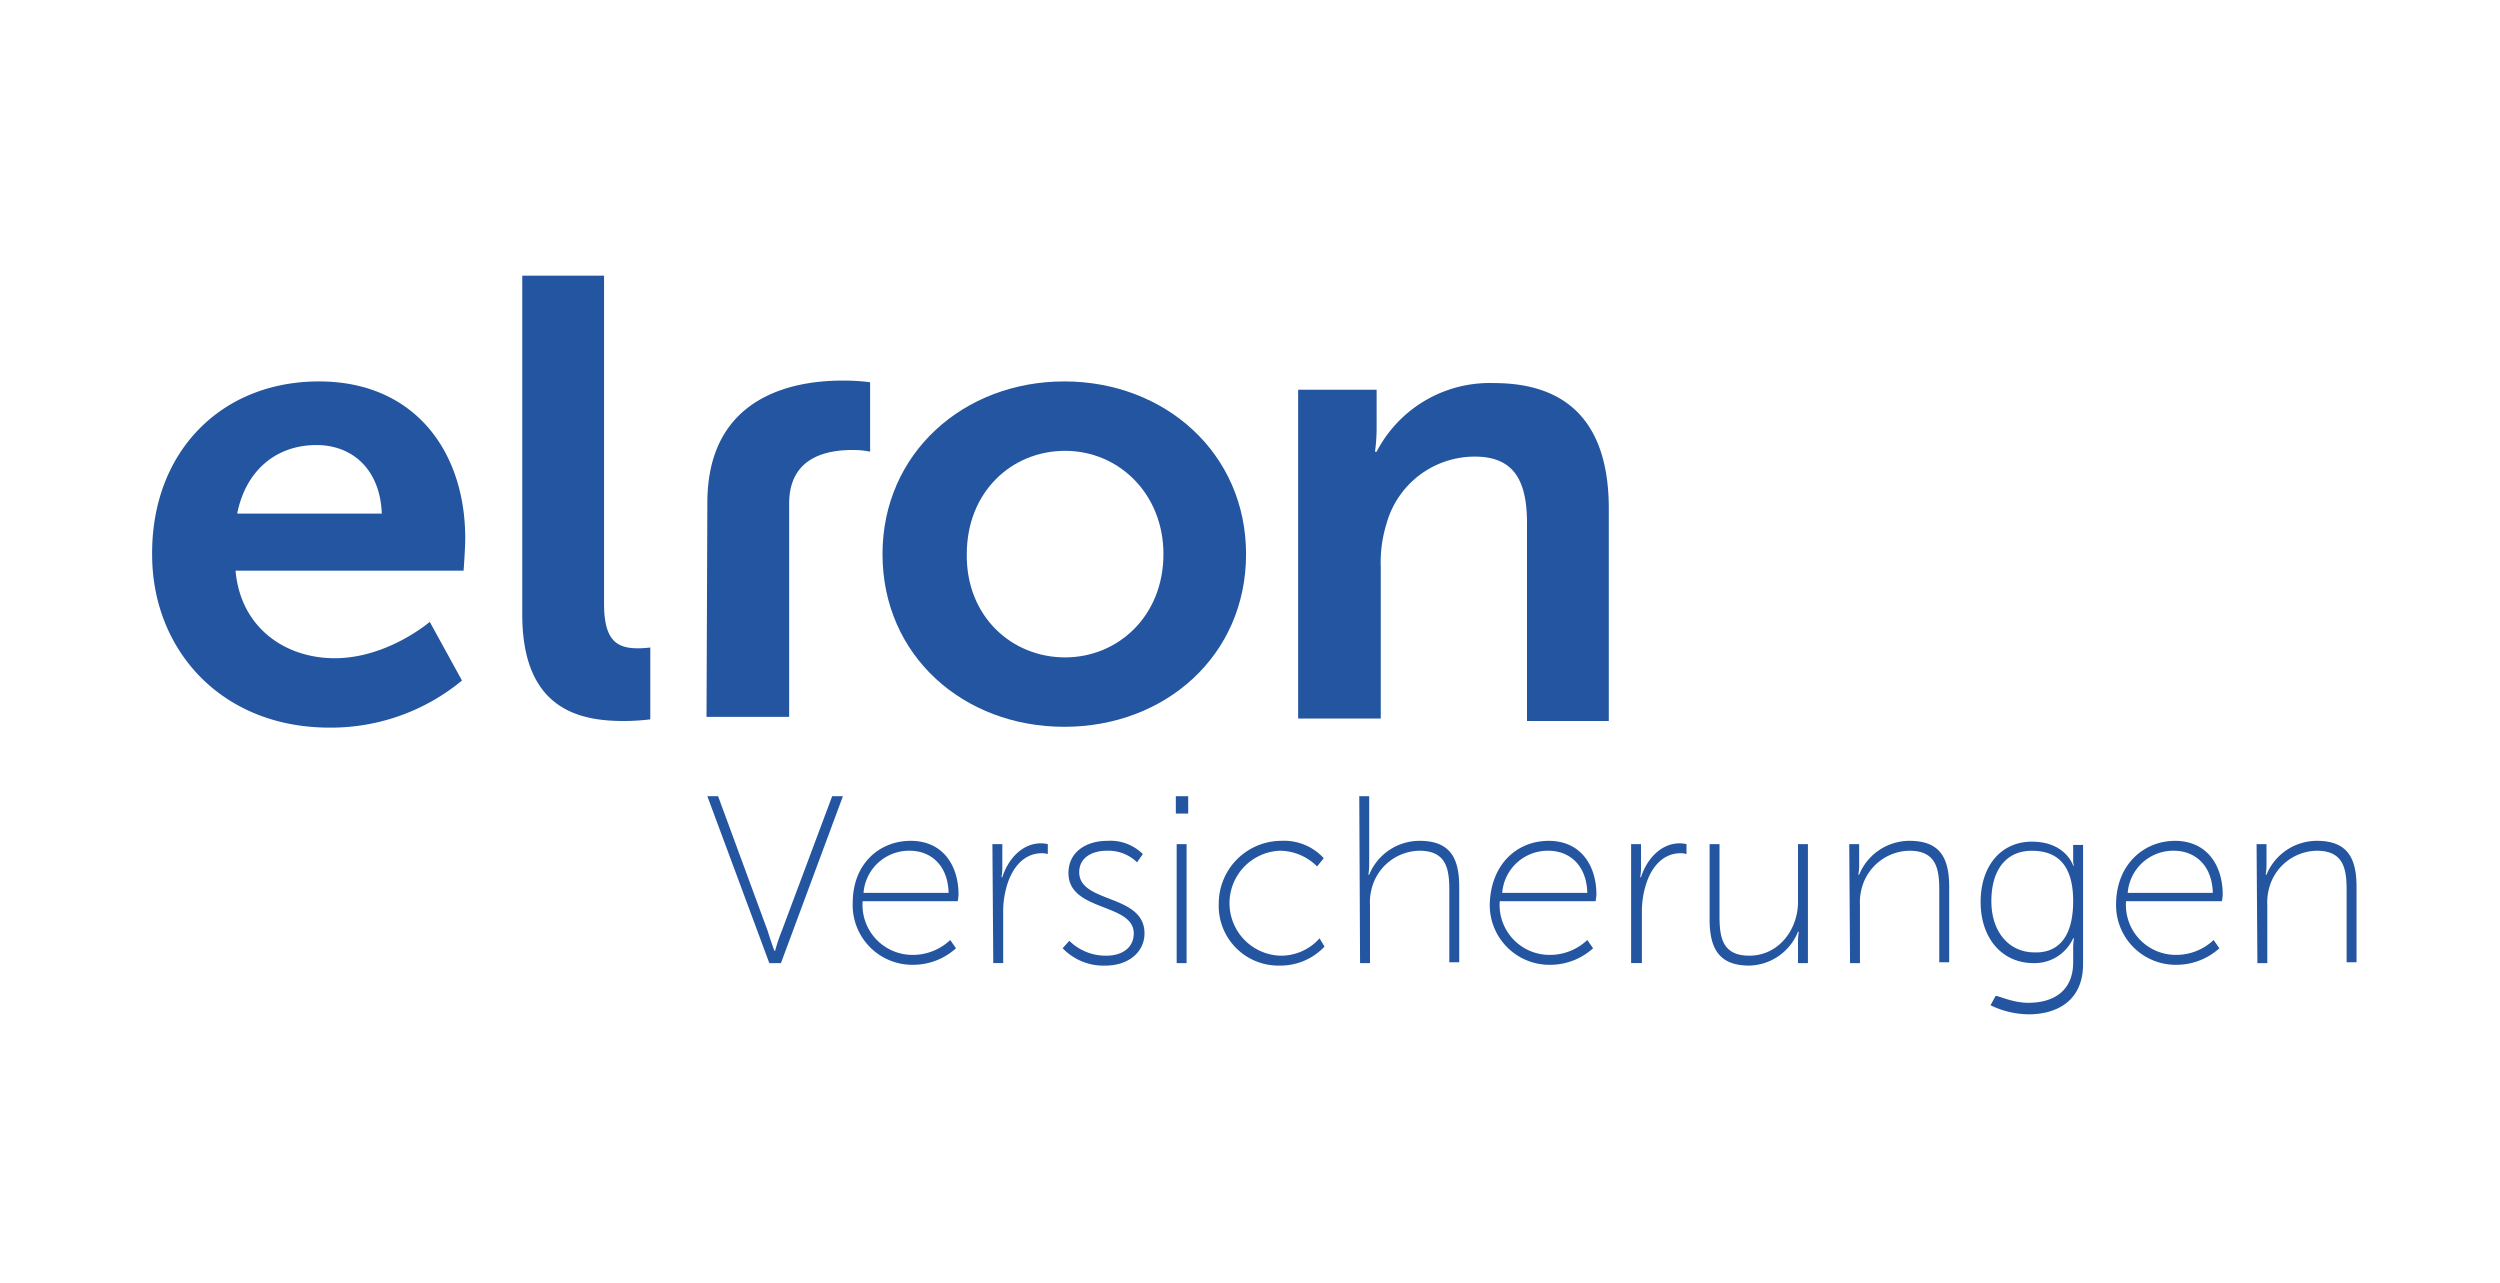<svg xmlns="http://www.w3.org/2000/svg" xmlns:xlink="http://www.w3.org/1999/xlink" width="263" height="135" viewBox="0 0 263 135">
  <defs>
    <clipPath id="clip-elron-versicherungen-logo">
      <rect width="263" height="135"/>
    </clipPath>
  </defs>
  <g id="elron-versicherungen-logo" clip-path="url(#clip-elron-versicherungen-logo)">
    <g id="Gruppe_8" data-name="Gruppe 8">
      <g id="elron_Versicherungen_Logo_RGB" transform="translate(16 29)">
        <g id="Gruppe_2" data-name="Gruppe 2" transform="translate(0 0)">
          <path id="Pfad_9" data-name="Pfad 9" d="M37.958,32.9c10,0,15.385,7.3,15.385,16.515,0,1.043-.174,3.39-.174,3.39H29.179c.522,6,5.215,9.214,10.431,9.214,5.563,0,10-3.825,10-3.825L53,64.366a21.649,21.649,0,0,1-13.908,4.955c-11.561,0-18.688-8.345-18.688-18.167C20.313,40.375,27.614,32.9,37.958,32.9Zm6.606,13.908c-.174-4.694-3.129-7.215-6.867-7.215-4.346,0-7.475,2.782-8.345,7.215Z" transform="translate(-20.399 -21.774)" fill="#2355a0"/>
          <path id="Pfad_10" data-name="Pfad 10" d="M65.2,20.1h8.605V54.608c0,3.825,1.3,4.694,3.564,4.694a10.366,10.366,0,0,0,1.3-.087v7.562a23.686,23.686,0,0,1-2.782.174C71.2,66.951,65.2,65.734,65.2,55.738Z" transform="translate(-26.258 -20.1)" fill="#2355a0"/>
          <path id="Pfad_11" data-name="Pfad 11" d="M127.923,32.9c10.6,0,19.123,7.562,19.123,18.167,0,10.691-8.518,18.167-19.123,18.167S108.8,61.758,108.8,51.067C108.8,40.462,117.318,32.9,127.923,32.9Zm.087,29.032c5.563,0,10.344-4.346,10.344-10.865,0-6.345-4.694-10.865-10.344-10.865s-10.344,4.346-10.344,10.865C117.579,57.586,122.36,61.932,128.01,61.932Z" transform="translate(-31.96 -21.774)" fill="#2355a0"/>
          <path id="Pfad_12" data-name="Pfad 12" d="M159,33.8h8.345v4.085a17.976,17.976,0,0,1-.174,2.434h.174A13.393,13.393,0,0,1,179.688,33.1c7.649,0,12.082,4.085,12.082,13.212V68.651h-8.605V47.877c0-4.172-1.13-7.041-5.476-7.041a9.622,9.622,0,0,0-9.3,7.041,13.72,13.72,0,0,0-.608,4.607V68.391h-8.692V33.8Z" transform="translate(-38.524 -21.8)" fill="#2355a0"/>
        </g>
        <path id="Pfad_13" data-name="Pfad 13" d="M87.587,45.665c0-11.387,9.3-12.865,14.168-12.865a21.478,21.478,0,0,1,2.955.174v7.3a9.315,9.315,0,0,0-1.825-.174c-2.521,0-6.693.608-6.693,5.65V68.178H87.5Z" transform="translate(-29.174 -21.761)" fill="#2355a0"/>
        <g id="Gruppe_3" data-name="Gruppe 3" transform="translate(58.413 54.761)">
          <path id="Pfad_14" data-name="Pfad 14" d="M87.6,83.1h1.13l5.215,14.168c.261.869.7,2.086.7,2.086h.087a17.914,17.914,0,0,1,.7-2.086l5.3-14.168h1.13l-6.519,17.558H94.119L87.6,83.1Z" transform="translate(-87.6 -83.1)" fill="#2355a0"/>
          <path id="Pfad_15" data-name="Pfad 15" d="M111.285,88.5c3.477,0,5.042,2.695,5.042,5.65a4.68,4.68,0,0,1-.087.7h-10a5.254,5.254,0,0,0,5.3,5.65,5.718,5.718,0,0,0,3.912-1.565l.608.869a6.734,6.734,0,0,1-4.433,1.738,6.28,6.28,0,0,1-6.432-6.519C105.2,90.847,108.068,88.5,111.285,88.5Zm4,5.476c-.087-3.042-2-4.433-4.085-4.433a4.8,4.8,0,0,0-4.868,4.433Z" transform="translate(-89.902 -83.806)" fill="#2355a0"/>
          <path id="Pfad_16" data-name="Pfad 16" d="M122.1,88.887h1.043v2.434a5.877,5.877,0,0,1-.087,1.043h.087c.608-1.912,2.086-3.564,4.085-3.564a3.289,3.289,0,0,1,.7.087V89.93a2.123,2.123,0,0,0-.608-.087c-2,0-3.216,1.652-3.738,3.564a9.561,9.561,0,0,0-.348,2.695v5.3h-1.043L122.1,88.887Z" transform="translate(-92.112 -83.845)" fill="#2355a0"/>
          <path id="Pfad_17" data-name="Pfad 17" d="M131.3,99.018a5.469,5.469,0,0,0,3.912,1.565c1.565,0,2.868-.782,2.868-2.347,0-3.216-6.867-2.26-6.867-6.345,0-2.26,1.912-3.39,4.085-3.39a4.856,4.856,0,0,1,3.738,1.391l-.608.869a4.33,4.33,0,0,0-3.216-1.217c-1.478,0-2.868.7-2.868,2.26,0,3.3,6.867,2.26,6.867,6.432,0,2-1.738,3.39-4.085,3.39A5.951,5.951,0,0,1,130.6,99.8l.7-.782Z" transform="translate(-93.223 -83.806)" fill="#2355a0"/>
          <path id="Pfad_18" data-name="Pfad 18" d="M144.3,83.1h1.3v1.825h-1.3Zm.087,5.042h1.043v12.517h-1.043Z" transform="translate(-95.015 -83.1)" fill="#2355a0"/>
          <path id="Pfad_19" data-name="Pfad 19" d="M156.106,88.5a5.65,5.65,0,0,1,4.433,1.825l-.7.869a5.593,5.593,0,0,0-3.912-1.652,5.524,5.524,0,0,0,0,11.039,5.4,5.4,0,0,0,4.172-1.825l.522.869a6.356,6.356,0,0,1-4.694,2,6.28,6.28,0,0,1-6.432-6.519,6.6,6.6,0,0,1,6.606-6.606Z" transform="translate(-95.695 -83.806)" fill="#2355a0"/>
          <path id="Pfad_20" data-name="Pfad 20" d="M166.5,83.1h1.043v7.215a5.876,5.876,0,0,1-.087,1.043h.087a5.734,5.734,0,0,1,5.3-3.564c3.3,0,4.172,1.912,4.172,4.868v7.91h-1.043V93.009c0-2.173-.261-4.172-3.129-4.172a5.275,5.275,0,0,0-5.042,4,5.632,5.632,0,0,0-.174,1.738v6.085h-1.043L166.5,83.1Z" transform="translate(-97.918 -83.1)" fill="#2355a0"/>
          <path id="Pfad_21" data-name="Pfad 21" d="M188.472,88.5c3.477,0,5.042,2.695,5.042,5.65a4.68,4.68,0,0,1-.087.7H183.343a5.254,5.254,0,0,0,5.3,5.65,5.718,5.718,0,0,0,3.912-1.565l.608.869a6.734,6.734,0,0,1-4.433,1.738,6.28,6.28,0,0,1-6.432-6.519c.174-4.172,2.955-6.519,6.172-6.519Zm4.085,5.476c-.087-3.042-2-4.433-4.085-4.433a4.8,4.8,0,0,0-4.868,4.433Z" transform="translate(-99.984 -83.806)" fill="#2355a0"/>
          <path id="Pfad_22" data-name="Pfad 22" d="M199.4,88.887h1.043v2.434a5.876,5.876,0,0,1-.087,1.043h.087c.608-1.912,2.086-3.564,4.085-3.564a3.289,3.289,0,0,1,.7.087V89.93a2.123,2.123,0,0,0-.608-.087c-2,0-3.216,1.652-3.738,3.564a9.562,9.562,0,0,0-.348,2.695v5.3H199.4V88.887Z" transform="translate(-102.22 -83.845)" fill="#2355a0"/>
          <path id="Pfad_23" data-name="Pfad 23" d="M208.9,88.9h1.043v7.562c0,2.173.261,4.172,3.129,4.172,3.129,0,5.128-2.782,5.128-5.65V88.9h1.043v12.517H218.2v-2.26a5.876,5.876,0,0,1,.087-1.043H218.2a5.668,5.668,0,0,1-5.128,3.564c-3.129,0-4.172-1.738-4.172-4.868V88.9Z" transform="translate(-103.463 -83.858)" fill="#2355a0"/>
          <path id="Pfad_24" data-name="Pfad 24" d="M225.8,88.848h1.043v2.173a5.876,5.876,0,0,1-.087,1.043h.087a5.734,5.734,0,0,1,5.3-3.564c3.3,0,4.172,1.912,4.172,4.868v7.91h-1.043V93.715c0-2.173-.261-4.172-3.129-4.172a5.275,5.275,0,0,0-5.042,4,5.631,5.631,0,0,0-.174,1.738v6.085h-1.043L225.8,88.848Z" transform="translate(-105.673 -83.806)" fill="#2355a0"/>
          <path id="Pfad_25" data-name="Pfad 25" d="M246.742,105.55c2.695,0,4.694-1.3,4.694-4.259V99.813a5.875,5.875,0,0,1,.087-1.043h-.087a4.459,4.459,0,0,1-4.172,2.608c-3.3,0-5.563-2.608-5.563-6.432s2.173-6.345,5.389-6.345c3.564,0,4.346,2.521,4.346,2.521h.087a1.261,1.261,0,0,1-.087-.522V88.948h1.043v12.517c0,3.912-2.782,5.3-5.737,5.3a9.32,9.32,0,0,1-4-.956l.522-.956c.087-.174,1.652.7,3.477.7Zm4.694-10.691c0-4.085-1.912-5.3-4.346-5.3-2.695,0-4.259,2-4.259,5.3s1.912,5.389,4.52,5.389C249.61,100.335,251.435,98.944,251.435,94.858Z" transform="translate(-107.752 -83.819)" fill="#2355a0"/>
          <path id="Pfad_26" data-name="Pfad 26" d="M264.272,88.5c3.477,0,5.042,2.695,5.042,5.65a4.681,4.681,0,0,1-.087.7H259.143a5.254,5.254,0,0,0,5.3,5.65,5.718,5.718,0,0,0,3.912-1.565l.608.869a6.734,6.734,0,0,1-4.433,1.738,6.28,6.28,0,0,1-6.432-6.519c.087-4.172,3.042-6.519,6.172-6.519Zm4,5.476c-.087-3.042-2-4.433-4.085-4.433a4.8,4.8,0,0,0-4.868,4.433Z" transform="translate(-109.897 -83.806)" fill="#2355a0"/>
          <path id="Pfad_27" data-name="Pfad 27" d="M275.1,88.848h1.043v2.173a5.875,5.875,0,0,1-.087,1.043h.087a5.734,5.734,0,0,1,5.3-3.564c3.3,0,4.172,1.912,4.172,4.868v7.91h-1.043V93.715c0-2.173-.261-4.172-3.129-4.172a5.275,5.275,0,0,0-5.041,4,5.631,5.631,0,0,0-.174,1.738v6.085h-1.043L275.1,88.848Z" transform="translate(-112.12 -83.806)" fill="#2355a0"/>
        </g>
      </g>
      <rect id="Rechteck_1" data-name="Rechteck 1" width="263" height="135" fill="none"/>
    </g>
  </g>
</svg>

